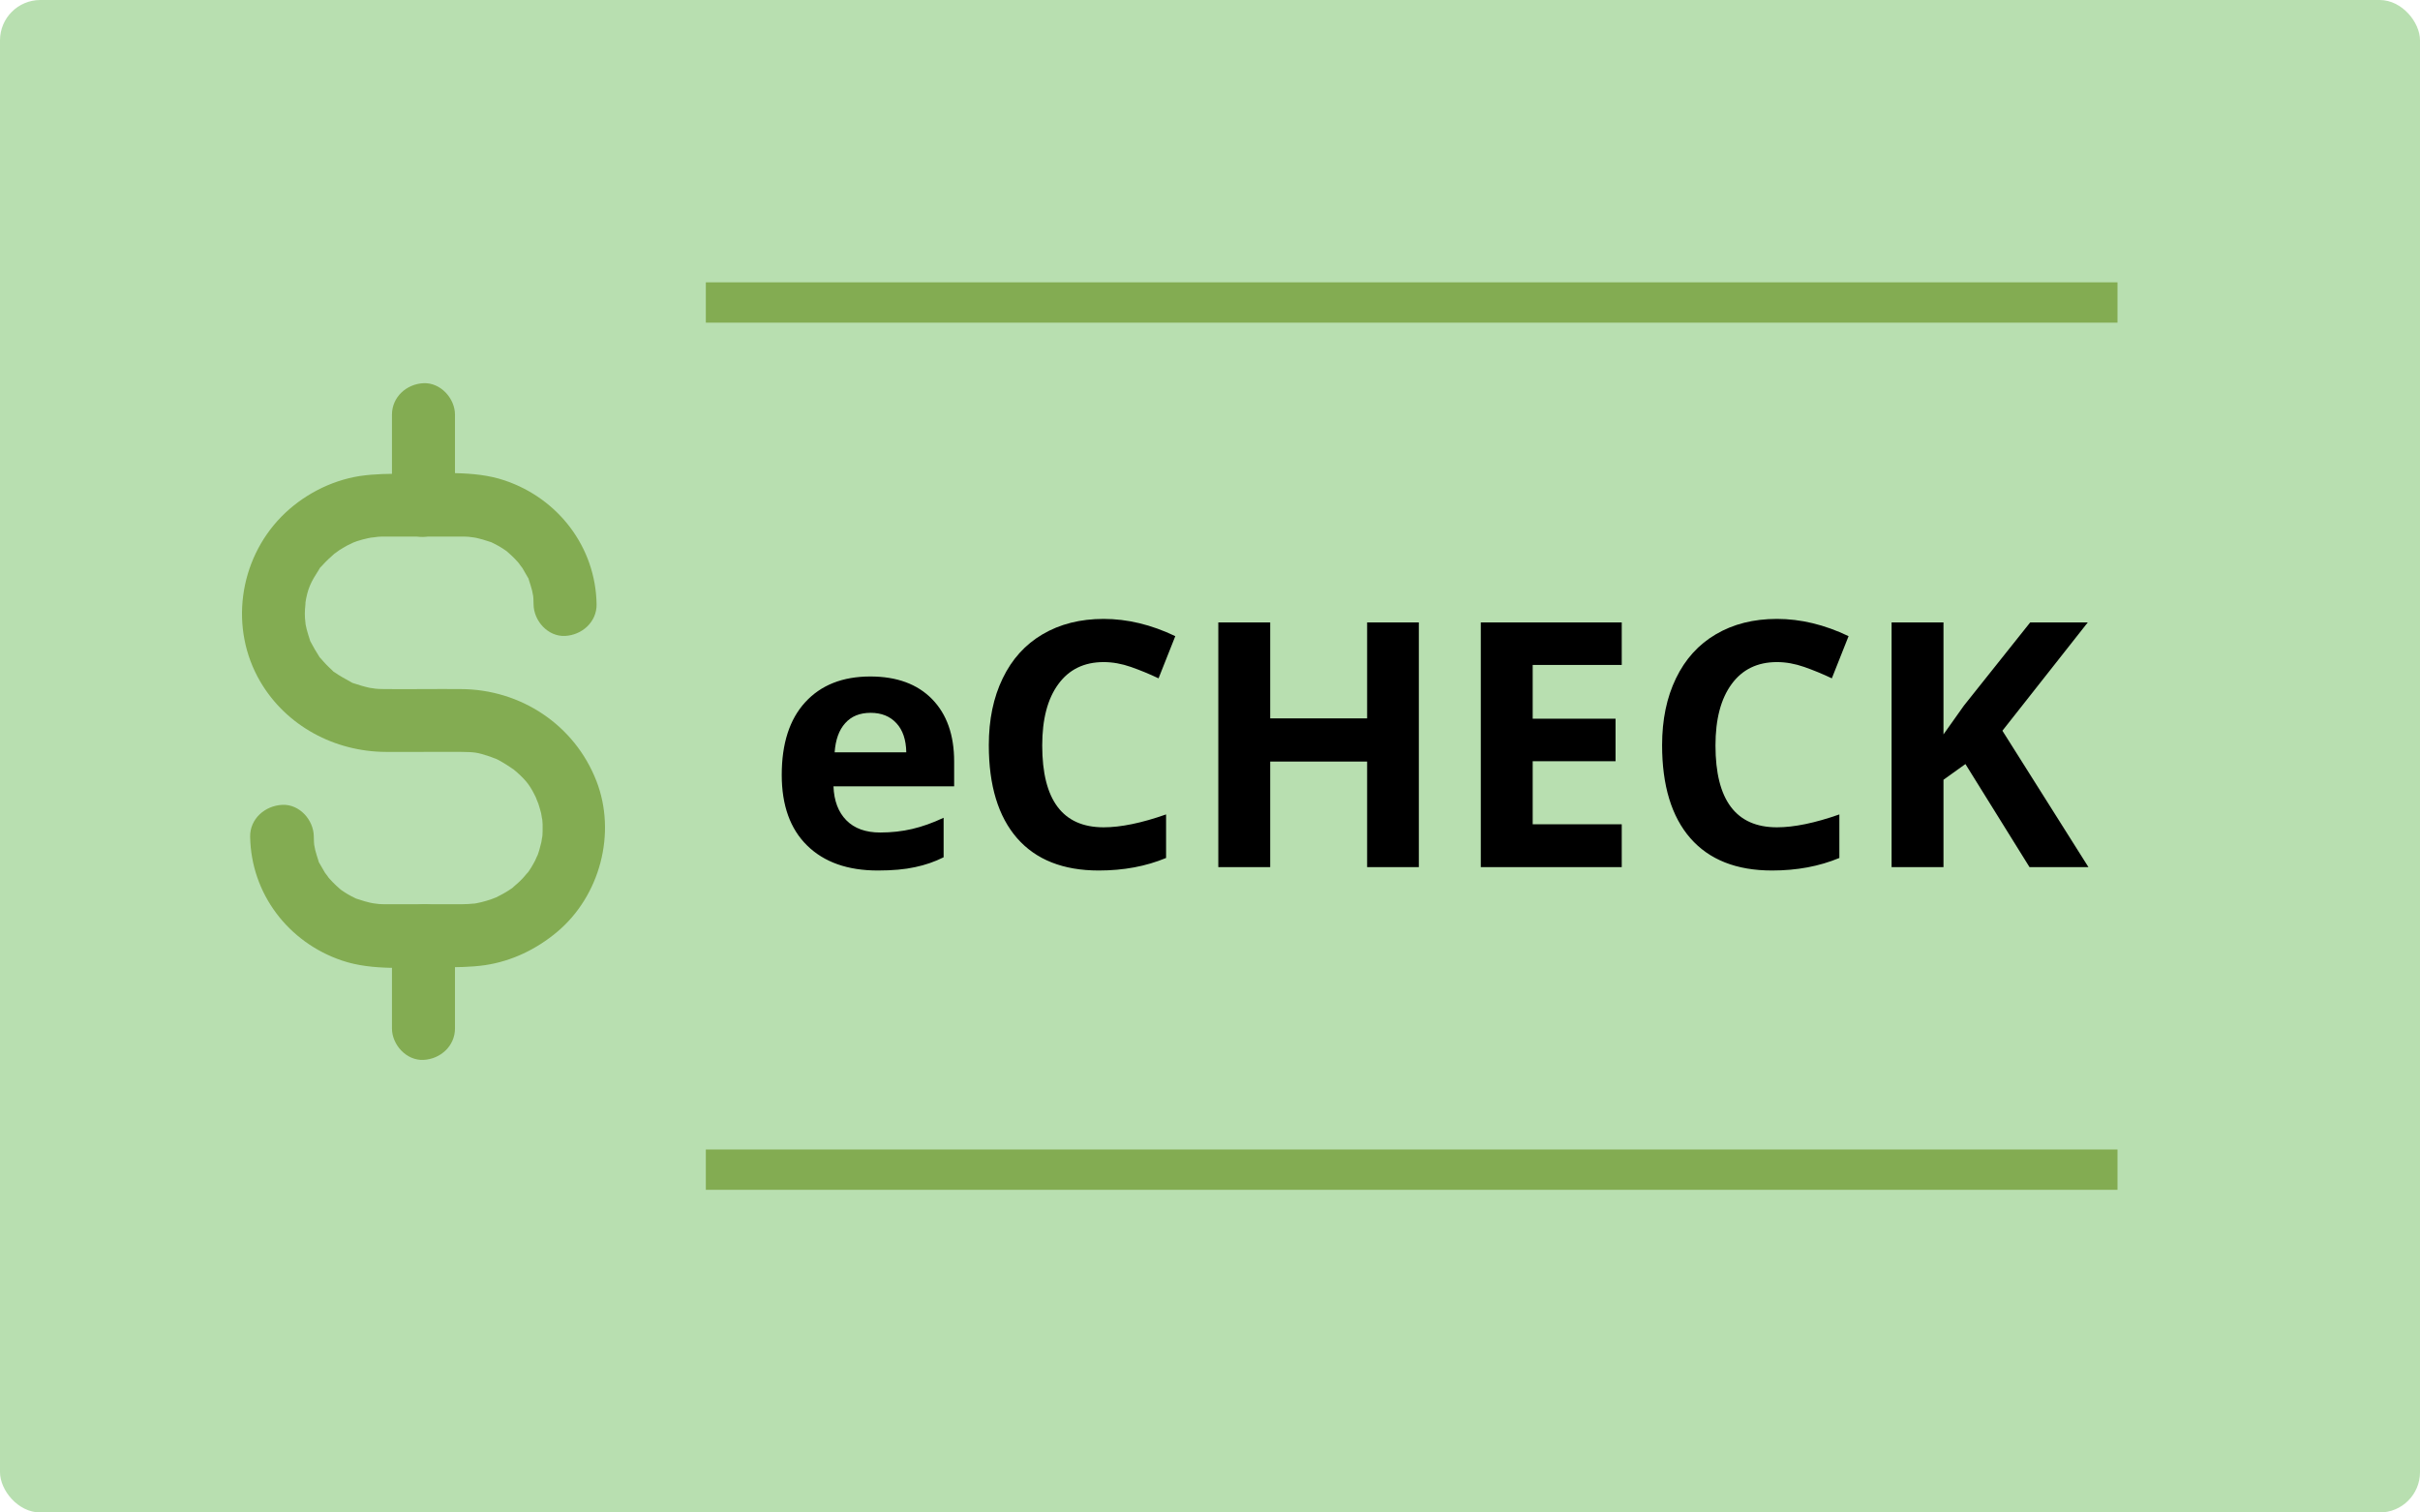 <svg width="120" height="75" viewBox="0 0 120 75" fill="none" xmlns="http://www.w3.org/2000/svg">
<rect width="120" height="75" rx="2" fill="#B8DFB0"/>
<path d="M22.561 50.995C22.561 49.464 22.561 47.932 22.561 46.401C22.561 45.588 21.842 44.796 20.998 44.838C20.154 44.88 19.436 45.526 19.436 46.401C19.436 47.932 19.436 49.464 19.436 50.995C19.436 51.807 20.154 52.599 20.998 52.558C21.842 52.516 22.561 51.87 22.561 50.995Z" fill="#83AC52"/>
<path d="M22.561 25.054C22.561 23.554 22.561 22.054 22.561 20.564C22.561 19.752 21.842 18.96 20.998 19.002C20.154 19.043 19.436 19.689 19.436 20.564C19.436 22.064 19.436 23.565 19.436 25.054C19.436 25.867 20.154 26.659 20.998 26.617C21.842 26.575 22.561 25.93 22.561 25.054Z" fill="#83AC52"/>
<path d="M12.404 41.483C12.446 44.317 14.3 46.734 16.956 47.63C18.488 48.151 20.28 47.963 21.884 47.963C22.613 47.963 23.322 47.963 24.051 47.859C25.385 47.661 26.603 47.068 27.624 46.213C29.75 44.432 30.583 41.317 29.573 38.723C28.489 35.941 25.822 34.181 22.853 34.17C21.593 34.16 20.332 34.181 19.071 34.17C18.873 34.17 18.675 34.16 18.477 34.139C18.832 34.17 18.373 34.118 18.332 34.108C18.196 34.076 18.061 34.045 17.925 34.004C17.79 33.962 17.665 33.92 17.529 33.879C17.113 33.743 17.769 34.024 17.394 33.816C17.113 33.66 16.842 33.514 16.571 33.326C16.217 33.087 16.769 33.535 16.467 33.233C16.373 33.139 16.269 33.055 16.175 32.951C16.081 32.858 15.998 32.753 15.904 32.649C15.623 32.337 16.04 32.899 15.821 32.545C15.675 32.316 15.54 32.087 15.415 31.847C15.217 31.472 15.488 32.128 15.363 31.722C15.31 31.545 15.248 31.378 15.206 31.201C15.175 31.066 15.144 30.93 15.123 30.795C15.185 31.159 15.123 30.711 15.123 30.659C15.113 30.514 15.113 30.357 15.123 30.211C15.123 30.211 15.175 29.67 15.133 29.961C15.248 29.17 15.425 28.857 15.81 28.253C16.05 27.867 15.644 28.399 15.956 28.065C16.061 27.951 16.175 27.826 16.29 27.721C16.404 27.617 16.519 27.513 16.634 27.409C16.404 27.586 16.821 27.294 16.821 27.284C16.956 27.201 17.092 27.117 17.227 27.044C17.227 27.044 17.696 26.826 17.425 26.94C17.769 26.794 18.144 26.701 18.509 26.638C18.217 26.69 18.748 26.617 18.748 26.617C18.863 26.607 18.978 26.607 19.103 26.607C19.186 26.607 19.269 26.607 19.353 26.607C19.738 26.607 20.113 26.607 20.499 26.607C21.28 26.607 22.061 26.607 22.843 26.607C22.968 26.607 23.093 26.607 23.228 26.617C23.27 26.617 23.738 26.69 23.384 26.628C23.572 26.659 23.759 26.701 23.936 26.753C24.072 26.794 24.207 26.836 24.332 26.878C24.499 26.94 24.509 26.94 24.343 26.878C24.426 26.919 24.509 26.961 24.593 27.003C24.718 27.065 24.832 27.138 24.947 27.211C25.02 27.263 25.103 27.315 25.176 27.367C25.041 27.263 25.041 27.263 25.176 27.378C25.416 27.586 25.635 27.805 25.832 28.055C25.614 27.784 25.874 28.138 25.905 28.169C25.999 28.326 26.082 28.482 26.176 28.638C26.385 29.003 26.103 28.367 26.228 28.763C26.28 28.94 26.343 29.107 26.385 29.284C26.395 29.336 26.478 29.784 26.426 29.409C26.447 29.597 26.458 29.784 26.458 29.972C26.468 30.784 27.166 31.576 28.02 31.534C28.854 31.493 29.593 30.847 29.583 29.972C29.541 27.138 27.687 24.721 25.03 23.825C23.499 23.304 21.707 23.492 20.103 23.492C19.332 23.492 18.592 23.492 17.832 23.606C16.373 23.836 14.977 24.575 13.946 25.628C11.831 27.794 11.373 31.18 12.904 33.795C14.196 36.004 16.602 37.275 19.134 37.285C20.394 37.295 21.655 37.275 22.916 37.285C23.541 37.295 23.666 37.306 24.291 37.514C24.291 37.514 24.77 37.702 24.509 37.587C24.655 37.65 24.791 37.723 24.926 37.806C25.062 37.879 25.187 37.973 25.322 38.056C25.468 38.16 25.489 38.181 25.385 38.087C25.468 38.15 25.541 38.223 25.624 38.285C26.135 38.744 26.301 38.973 26.614 39.629C26.499 39.379 26.697 39.858 26.697 39.858C26.749 40.015 26.791 40.171 26.833 40.327C26.833 40.327 26.916 40.848 26.885 40.567C26.906 40.785 26.916 40.994 26.906 41.213C26.906 41.358 26.895 41.494 26.874 41.629C26.916 41.265 26.854 41.713 26.843 41.765C26.78 42.036 26.708 42.296 26.603 42.546C26.729 42.213 26.562 42.619 26.541 42.661C26.478 42.775 26.416 42.9 26.343 43.015C26.27 43.13 26.197 43.244 26.114 43.348C26.312 43.067 25.978 43.505 25.926 43.546C25.832 43.64 25.739 43.744 25.635 43.828C25.603 43.859 25.259 44.14 25.541 43.932C25.322 44.098 25.093 44.244 24.853 44.369C24.728 44.432 24.614 44.494 24.489 44.557C24.801 44.411 24.384 44.588 24.343 44.598C24.03 44.703 23.707 44.786 23.384 44.828C23.738 44.776 23.27 44.828 23.228 44.828C23.124 44.828 23.02 44.838 22.916 44.838C22.832 44.838 22.749 44.838 22.666 44.838C22.28 44.838 21.905 44.838 21.52 44.838C20.738 44.838 19.957 44.838 19.175 44.838C19.05 44.838 18.925 44.838 18.79 44.828C18.748 44.828 18.28 44.755 18.634 44.817C18.446 44.786 18.259 44.744 18.082 44.692C17.946 44.651 17.811 44.609 17.686 44.567C17.519 44.505 17.509 44.505 17.675 44.567C17.592 44.526 17.509 44.484 17.425 44.442C17.3 44.38 17.186 44.307 17.071 44.234C16.998 44.182 16.915 44.13 16.842 44.078C16.977 44.182 16.977 44.182 16.842 44.067C16.602 43.859 16.384 43.64 16.186 43.39C16.404 43.661 16.144 43.307 16.113 43.275C16.019 43.119 15.935 42.963 15.842 42.807C15.633 42.442 15.915 43.077 15.79 42.681C15.738 42.504 15.675 42.338 15.633 42.161C15.623 42.109 15.54 41.661 15.592 42.036C15.571 41.848 15.56 41.661 15.56 41.473C15.55 40.66 14.852 39.869 13.998 39.91C13.133 39.952 12.393 40.608 12.404 41.483Z" fill="#83AC52"/>
<path d="M43.171 35.347C42.635 35.347 42.214 35.518 41.91 35.861C41.605 36.199 41.431 36.68 41.387 37.306H44.94C44.928 36.68 44.765 36.199 44.45 35.861C44.134 35.518 43.708 35.347 43.171 35.347ZM43.528 43.166C42.034 43.166 40.867 42.754 40.025 41.929C39.184 41.105 38.764 39.937 38.764 38.426C38.764 36.871 39.151 35.67 39.926 34.824C40.706 33.971 41.782 33.545 43.155 33.545C44.466 33.545 45.487 33.919 46.218 34.666C46.948 35.413 47.313 36.445 47.313 37.762V38.991H41.329C41.356 39.71 41.569 40.272 41.968 40.676C42.366 41.08 42.925 41.282 43.645 41.282C44.203 41.282 44.732 41.224 45.23 41.107C45.728 40.991 46.248 40.806 46.791 40.551V42.51C46.348 42.732 45.875 42.895 45.371 43C44.867 43.111 44.253 43.166 43.528 43.166ZM54.726 32.831C53.758 32.831 53.008 33.197 52.477 33.927C51.945 34.652 51.68 35.665 51.68 36.965C51.68 39.671 52.695 41.024 54.726 41.024C55.578 41.024 56.61 40.811 57.822 40.385V42.544C56.826 42.959 55.714 43.166 54.485 43.166C52.72 43.166 51.37 42.632 50.435 41.564C49.499 40.49 49.032 38.952 49.032 36.949C49.032 35.687 49.261 34.583 49.721 33.637C50.18 32.685 50.839 31.957 51.696 31.454C52.56 30.945 53.569 30.69 54.726 30.69C55.905 30.69 57.089 30.975 58.279 31.545L57.449 33.637C56.995 33.421 56.538 33.233 56.079 33.072C55.62 32.912 55.169 32.831 54.726 32.831ZM70.356 43H67.791V37.762H62.985V43H60.412V30.864H62.985V35.621H67.791V30.864H70.356V43ZM80.417 43H73.428V30.864H80.417V32.973H76.001V35.637H80.11V37.746H76.001V40.875H80.417V43ZM88.112 32.831C87.143 32.831 86.394 33.197 85.862 33.927C85.331 34.652 85.065 35.665 85.065 36.965C85.065 39.671 86.081 41.024 88.112 41.024C88.964 41.024 89.996 40.811 91.208 40.385V42.544C90.212 42.959 89.1 43.166 87.871 43.166C86.106 43.166 84.755 42.632 83.82 41.564C82.885 40.49 82.418 38.952 82.418 36.949C82.418 35.687 82.647 34.583 83.106 33.637C83.566 32.685 84.224 31.957 85.082 31.454C85.945 30.945 86.955 30.69 88.112 30.69C89.29 30.69 90.475 30.975 91.665 31.545L90.835 33.637C90.381 33.421 89.924 33.233 89.465 33.072C89.005 32.912 88.555 32.831 88.112 32.831ZM103.56 43H100.638L97.459 37.887L96.371 38.667V43H93.798V30.864H96.371V36.417L97.384 34.99L100.671 30.864H103.526L99.293 36.235L103.56 43Z" fill="black"/>
<line x1="35" y1="15" x2="105" y2="15" stroke="#83AC52" stroke-width="2"/>
<line x1="35" y1="58" x2="105" y2="58" stroke="#83AC52" stroke-width="2"/>
</svg>
